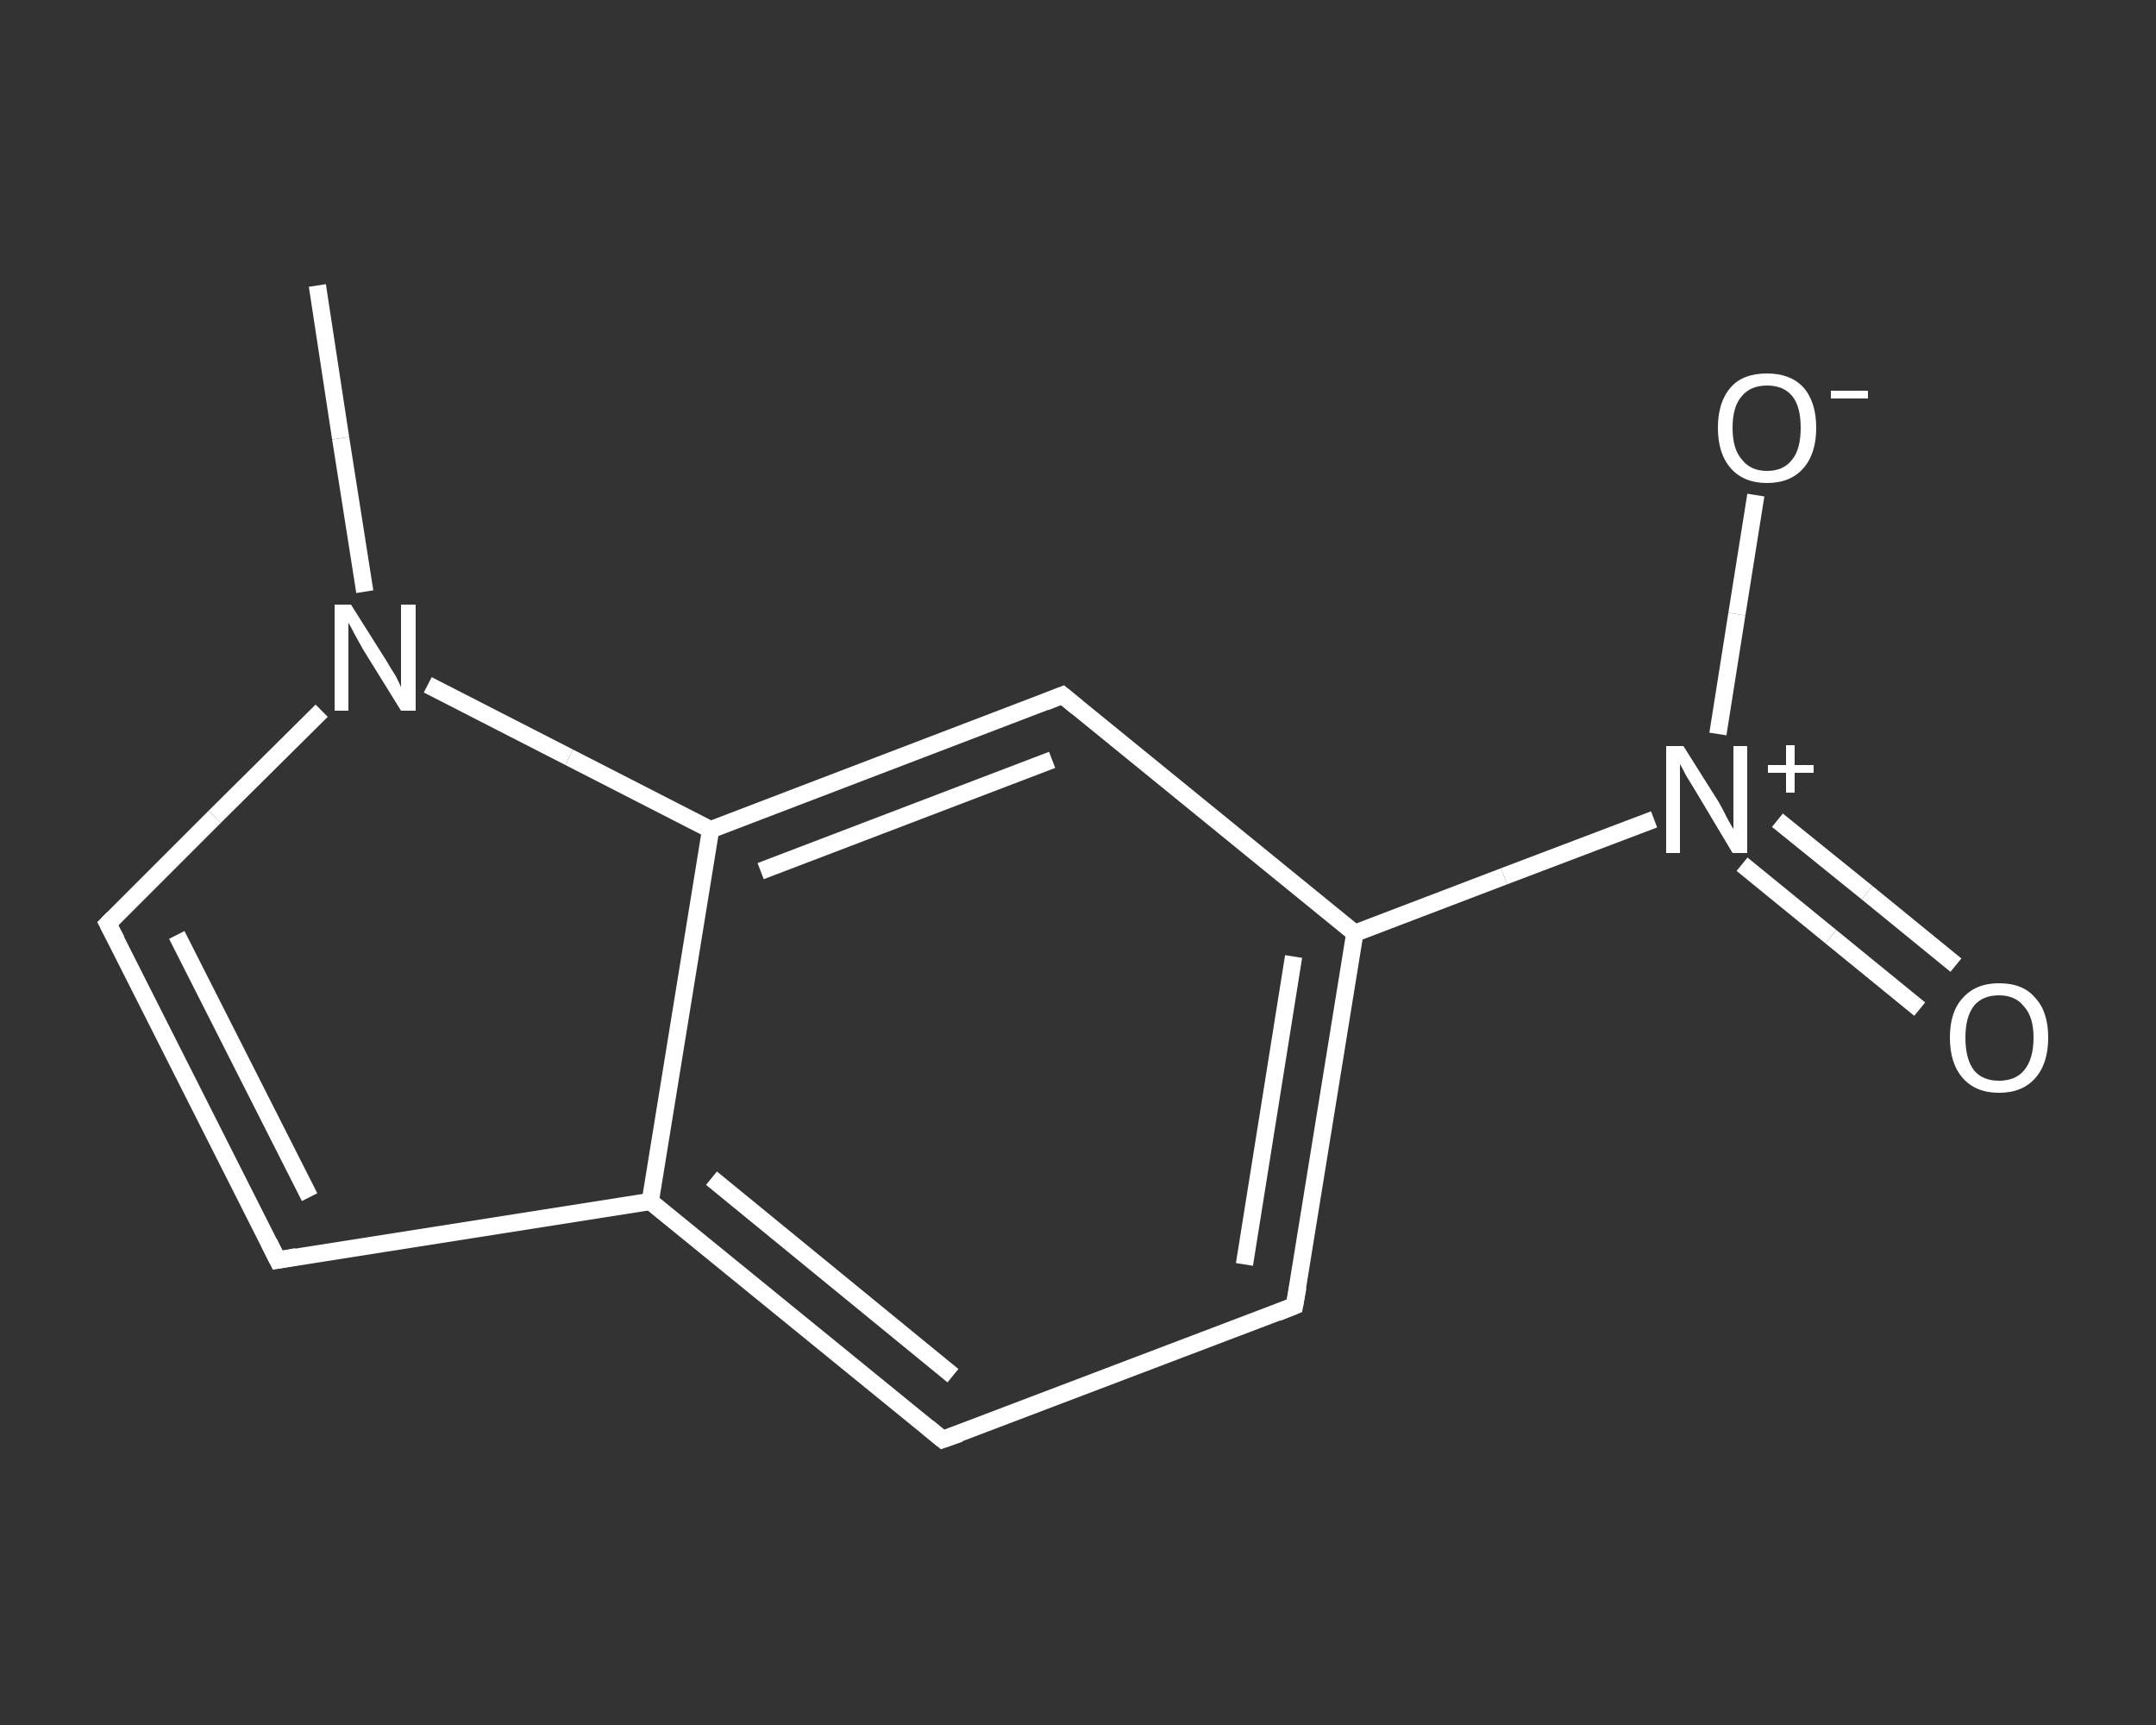 <?xml version='1.0' encoding='iso-8859-1'?>
<svg version='1.1' baseProfile='full'
              xmlns='http://www.w3.org/2000/svg'
                      xmlns:rdkit='http://www.rdkit.org/xml'
                      xmlns:xlink='http://www.w3.org/1999/xlink'
                  xml:space='preserve'
width='250px' height='200px' viewBox='0 0 250 200'>
<rect x="0" y="0" width="250" height="200" fill="#333333" stroke="none"/>
<!-- END OF HEADER -->
<rect style='opacity:1.0;fill:transparent;stroke:none' width='250.0' height='200.0' x='0.0' y='0.0'> </rect>
<path class='bond-0 atom-0 atom-1' d='M 36.8,33.1 L 39.5,50.8' style='fill:none;fill-rule:evenodd;stroke:#FFFFFF;stroke-width:2.0px;stroke-linecap:butt;stroke-linejoin:miter;stroke-opacity:1' />
<path class='bond-0 atom-0 atom-1' d='M 39.5,50.8 L 42.3,68.6' style='fill:none;fill-rule:evenodd;stroke:#FFFFFF;stroke-width:2.0px;stroke-linecap:butt;stroke-linejoin:miter;stroke-opacity:1' />
<path class='bond-1 atom-1 atom-2' d='M 37.3,82.4 L 24.9,94.7' style='fill:none;fill-rule:evenodd;stroke:#FFFFFF;stroke-width:2.0px;stroke-linecap:butt;stroke-linejoin:miter;stroke-opacity:1' />
<path class='bond-1 atom-1 atom-2' d='M 24.9,94.7 L 12.5,107.1' style='fill:none;fill-rule:evenodd;stroke:#FFFFFF;stroke-width:2.0px;stroke-linecap:butt;stroke-linejoin:miter;stroke-opacity:1' />
<path class='bond-2 atom-2 atom-3' d='M 12.5,107.1 L 32.2,146.1' style='fill:none;fill-rule:evenodd;stroke:#FFFFFF;stroke-width:2.0px;stroke-linecap:butt;stroke-linejoin:miter;stroke-opacity:1' />
<path class='bond-2 atom-2 atom-3' d='M 20.5,108.4 L 35.9,138.8' style='fill:none;fill-rule:evenodd;stroke:#FFFFFF;stroke-width:2.0px;stroke-linecap:butt;stroke-linejoin:miter;stroke-opacity:1' />
<path class='bond-3 atom-3 atom-4' d='M 32.2,146.1 L 75.4,139.3' style='fill:none;fill-rule:evenodd;stroke:#FFFFFF;stroke-width:2.0px;stroke-linecap:butt;stroke-linejoin:miter;stroke-opacity:1' />
<path class='bond-4 atom-4 atom-5' d='M 75.4,139.3 L 109.3,166.9' style='fill:none;fill-rule:evenodd;stroke:#FFFFFF;stroke-width:2.0px;stroke-linecap:butt;stroke-linejoin:miter;stroke-opacity:1' />
<path class='bond-4 atom-4 atom-5' d='M 82.5,136.6 L 110.5,159.5' style='fill:none;fill-rule:evenodd;stroke:#FFFFFF;stroke-width:2.0px;stroke-linecap:butt;stroke-linejoin:miter;stroke-opacity:1' />
<path class='bond-5 atom-5 atom-6' d='M 109.3,166.9 L 150.1,151.4' style='fill:none;fill-rule:evenodd;stroke:#FFFFFF;stroke-width:2.0px;stroke-linecap:butt;stroke-linejoin:miter;stroke-opacity:1' />
<path class='bond-6 atom-6 atom-7' d='M 150.1,151.4 L 157.1,108.2' style='fill:none;fill-rule:evenodd;stroke:#FFFFFF;stroke-width:2.0px;stroke-linecap:butt;stroke-linejoin:miter;stroke-opacity:1' />
<path class='bond-6 atom-6 atom-7' d='M 144.3,146.6 L 150.0,110.9' style='fill:none;fill-rule:evenodd;stroke:#FFFFFF;stroke-width:2.0px;stroke-linecap:butt;stroke-linejoin:miter;stroke-opacity:1' />
<path class='bond-7 atom-7 atom-8' d='M 157.1,108.2 L 174.4,101.6' style='fill:none;fill-rule:evenodd;stroke:#FFFFFF;stroke-width:2.0px;stroke-linecap:butt;stroke-linejoin:miter;stroke-opacity:1' />
<path class='bond-7 atom-7 atom-8' d='M 174.4,101.6 L 191.8,95.0' style='fill:none;fill-rule:evenodd;stroke:#FFFFFF;stroke-width:2.0px;stroke-linecap:butt;stroke-linejoin:miter;stroke-opacity:1' />
<path class='bond-8 atom-8 atom-9' d='M 202.0,100.2 L 212.3,108.6' style='fill:none;fill-rule:evenodd;stroke:#FFFFFF;stroke-width:2.0px;stroke-linecap:butt;stroke-linejoin:miter;stroke-opacity:1' />
<path class='bond-8 atom-8 atom-9' d='M 212.3,108.6 L 222.6,117.0' style='fill:none;fill-rule:evenodd;stroke:#FFFFFF;stroke-width:2.0px;stroke-linecap:butt;stroke-linejoin:miter;stroke-opacity:1' />
<path class='bond-8 atom-8 atom-9' d='M 206.1,95.1 L 216.5,103.5' style='fill:none;fill-rule:evenodd;stroke:#FFFFFF;stroke-width:2.0px;stroke-linecap:butt;stroke-linejoin:miter;stroke-opacity:1' />
<path class='bond-8 atom-8 atom-9' d='M 216.5,103.5 L 226.8,111.9' style='fill:none;fill-rule:evenodd;stroke:#FFFFFF;stroke-width:2.0px;stroke-linecap:butt;stroke-linejoin:miter;stroke-opacity:1' />
<path class='bond-9 atom-8 atom-10' d='M 199.2,85.1 L 201.4,71.2' style='fill:none;fill-rule:evenodd;stroke:#FFFFFF;stroke-width:2.0px;stroke-linecap:butt;stroke-linejoin:miter;stroke-opacity:1' />
<path class='bond-9 atom-8 atom-10' d='M 201.4,71.2 L 203.6,57.4' style='fill:none;fill-rule:evenodd;stroke:#FFFFFF;stroke-width:2.0px;stroke-linecap:butt;stroke-linejoin:miter;stroke-opacity:1' />
<path class='bond-10 atom-7 atom-11' d='M 157.1,108.2 L 123.2,80.6' style='fill:none;fill-rule:evenodd;stroke:#FFFFFF;stroke-width:2.0px;stroke-linecap:butt;stroke-linejoin:miter;stroke-opacity:1' />
<path class='bond-11 atom-11 atom-12' d='M 123.2,80.6 L 82.4,96.2' style='fill:none;fill-rule:evenodd;stroke:#FFFFFF;stroke-width:2.0px;stroke-linecap:butt;stroke-linejoin:miter;stroke-opacity:1' />
<path class='bond-11 atom-11 atom-12' d='M 122.0,88.1 L 88.2,101.0' style='fill:none;fill-rule:evenodd;stroke:#FFFFFF;stroke-width:2.0px;stroke-linecap:butt;stroke-linejoin:miter;stroke-opacity:1' />
<path class='bond-12 atom-12 atom-1' d='M 82.4,96.2 L 66.0,87.8' style='fill:none;fill-rule:evenodd;stroke:#FFFFFF;stroke-width:2.0px;stroke-linecap:butt;stroke-linejoin:miter;stroke-opacity:1' />
<path class='bond-12 atom-12 atom-1' d='M 66.0,87.8 L 49.6,79.4' style='fill:none;fill-rule:evenodd;stroke:#FFFFFF;stroke-width:2.0px;stroke-linecap:butt;stroke-linejoin:miter;stroke-opacity:1' />
<path class='bond-13 atom-12 atom-4' d='M 82.4,96.2 L 75.4,139.3' style='fill:none;fill-rule:evenodd;stroke:#FFFFFF;stroke-width:2.0px;stroke-linecap:butt;stroke-linejoin:miter;stroke-opacity:1' />
<path d='M 13.1,106.5 L 12.5,107.1 L 13.5,109.0' style='fill:none;stroke:#FFFFFF;stroke-width:2.0px;stroke-linecap:butt;stroke-linejoin:miter;stroke-opacity:1;' />
<path d='M 31.2,144.1 L 32.2,146.1 L 34.4,145.7' style='fill:none;stroke:#FFFFFF;stroke-width:2.0px;stroke-linecap:butt;stroke-linejoin:miter;stroke-opacity:1;' />
<path d='M 107.6,165.5 L 109.3,166.9 L 111.3,166.2' style='fill:none;stroke:#FFFFFF;stroke-width:2.0px;stroke-linecap:butt;stroke-linejoin:miter;stroke-opacity:1;' />
<path d='M 148.1,152.2 L 150.1,151.4 L 150.5,149.2' style='fill:none;stroke:#FFFFFF;stroke-width:2.0px;stroke-linecap:butt;stroke-linejoin:miter;stroke-opacity:1;' />
<path d='M 124.9,82.0 L 123.2,80.6 L 121.2,81.4' style='fill:none;stroke:#FFFFFF;stroke-width:2.0px;stroke-linecap:butt;stroke-linejoin:miter;stroke-opacity:1;' />
<path class='atom-1' d='M 40.7 70.1
L 44.8 76.6
Q 45.2 77.3, 45.9 78.4
Q 46.5 79.6, 46.5 79.7
L 46.5 70.1
L 48.2 70.1
L 48.2 82.4
L 46.5 82.4
L 42.1 75.3
Q 41.6 74.4, 41.1 73.5
Q 40.6 72.5, 40.4 72.2
L 40.4 82.4
L 38.8 82.4
L 38.8 70.1
L 40.7 70.1
' fill='#FFFFFF'/>
<path class='atom-8' d='M 195.2 86.5
L 199.3 93.0
Q 199.7 93.7, 200.3 94.9
Q 200.9 96.0, 201.0 96.1
L 201.0 86.5
L 202.6 86.5
L 202.6 98.9
L 200.9 98.9
L 196.6 91.7
Q 196.1 90.9, 195.5 89.9
Q 195.0 88.9, 194.8 88.6
L 194.8 98.9
L 193.2 98.9
L 193.2 86.5
L 195.2 86.5
' fill='#FFFFFF'/>
<path class='atom-8' d='M 205.0 88.7
L 207.1 88.7
L 207.1 86.4
L 208.1 86.4
L 208.1 88.7
L 210.3 88.7
L 210.3 89.6
L 208.1 89.6
L 208.1 91.9
L 207.1 91.9
L 207.1 89.6
L 205.0 89.6
L 205.0 88.7
' fill='#FFFFFF'/>
<path class='atom-9' d='M 226.1 120.3
Q 226.1 117.3, 227.6 115.7
Q 229.1 114.0, 231.8 114.0
Q 234.6 114.0, 236.0 115.7
Q 237.5 117.3, 237.5 120.3
Q 237.5 123.3, 236.0 125.0
Q 234.5 126.7, 231.8 126.7
Q 229.1 126.7, 227.6 125.0
Q 226.1 123.3, 226.1 120.3
M 231.8 125.3
Q 233.7 125.3, 234.7 124.1
Q 235.8 122.8, 235.8 120.3
Q 235.8 117.9, 234.7 116.7
Q 233.7 115.4, 231.8 115.4
Q 229.9 115.4, 228.9 116.6
Q 227.9 117.9, 227.9 120.3
Q 227.9 122.8, 228.9 124.1
Q 229.9 125.3, 231.8 125.3
' fill='#FFFFFF'/>
<path class='atom-10' d='M 199.2 49.6
Q 199.2 46.6, 200.7 44.9
Q 202.1 43.3, 204.9 43.3
Q 207.6 43.3, 209.1 44.9
Q 210.6 46.6, 210.6 49.6
Q 210.6 52.6, 209.1 54.3
Q 207.6 56.0, 204.9 56.0
Q 202.2 56.0, 200.7 54.3
Q 199.2 52.6, 199.2 49.6
M 204.9 54.6
Q 206.8 54.6, 207.8 53.3
Q 208.8 52.1, 208.8 49.6
Q 208.8 47.1, 207.8 45.9
Q 206.8 44.7, 204.9 44.7
Q 203.0 44.7, 202.0 45.9
Q 200.9 47.1, 200.9 49.6
Q 200.9 52.1, 202.0 53.3
Q 203.0 54.6, 204.9 54.6
' fill='#FFFFFF'/>
<path class='atom-10' d='M 212.3 45.3
L 216.6 45.3
L 216.6 46.2
L 212.3 46.2
L 212.3 45.3
' fill='#FFFFFF'/>
</svg>
